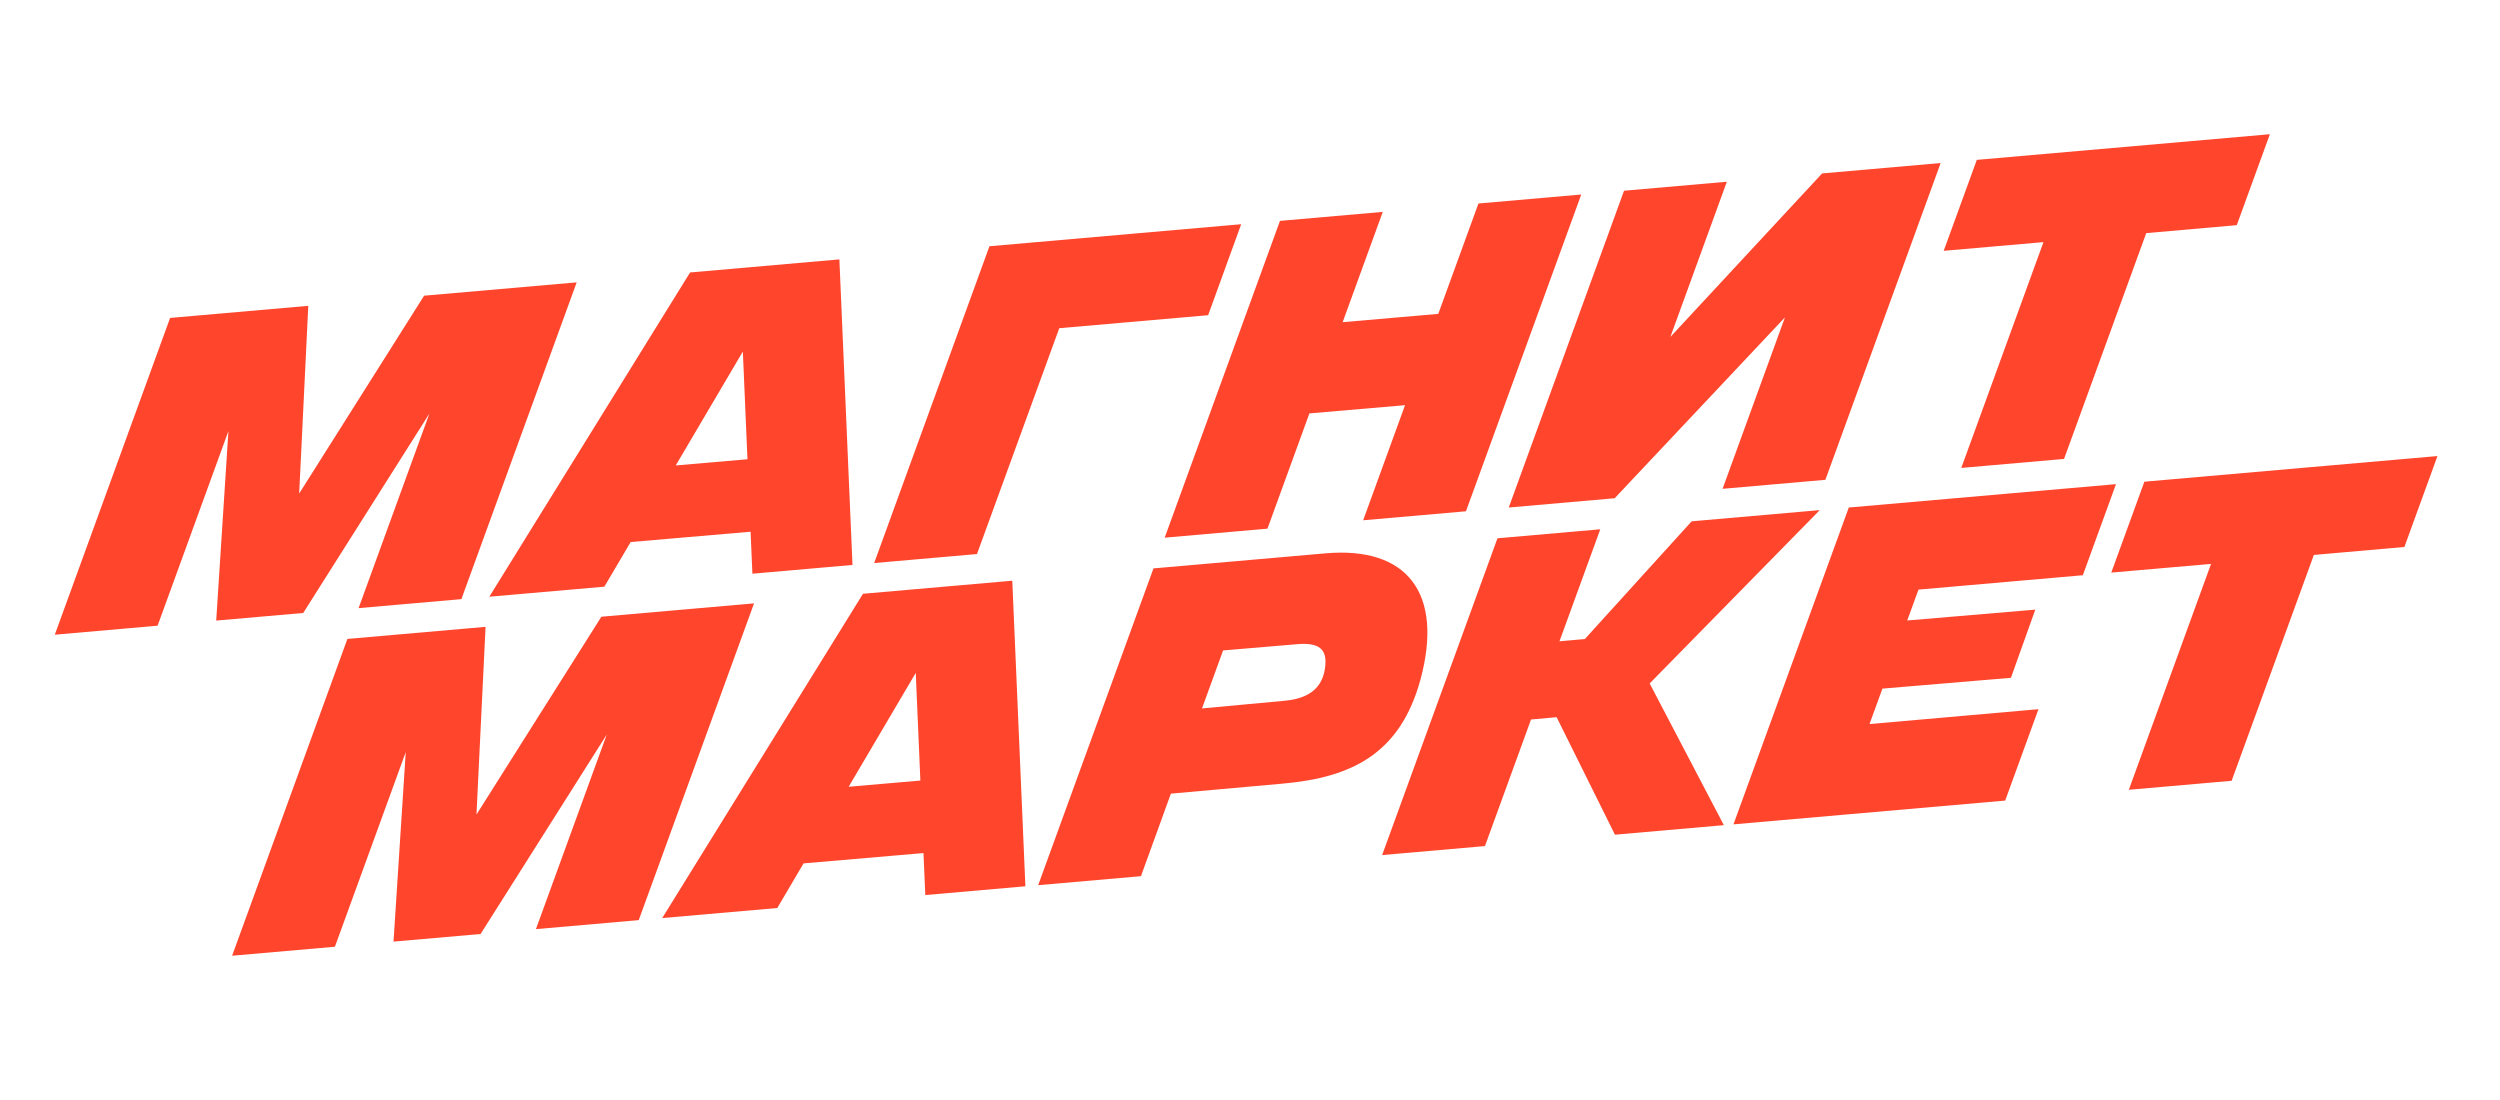 <?xml version="1.0" encoding="UTF-8"?> <svg xmlns="http://www.w3.org/2000/svg" viewBox="1932.303 2470.205 135.394 59.591" width="135.394" height="59.591"><path fill="#FF462D" stroke="none" fill-opacity="1" stroke-width="1" stroke-opacity="1" color="rgb(51, 51, 51)" id="tSvg9f8a611f58" d="M 1989.668 2487.98 C 1992.356 2487.745 1995.045 2487.51 1997.733 2487.276 C 1998.33 2485.633 1998.926 2483.991 1999.523 2482.348 C 1994.978 2482.746 1990.434 2483.144 1985.889 2483.541 C 1983.808 2489.26 1981.727 2494.979 1979.646 2500.698 C 1981.502 2500.535 1983.358 2500.373 1985.214 2500.211 C 1986.699 2496.134 1988.184 2492.057 1989.67 2487.98C 1989.669 2487.98 1989.669 2487.98 1989.668 2487.98Z M 2000.946 2498.835 C 2001.703 2496.755 2002.46 2494.674 2003.217 2492.594 C 2004.944 2492.446 2006.67 2492.298 2008.396 2492.149 C 2007.64 2494.227 2006.884 2496.305 2006.128 2498.382 C 2007.984 2498.22 2009.84 2498.058 2011.696 2497.895 C 2013.777 2492.176 2015.859 2486.458 2017.94 2480.739 C 2016.084 2480.901 2014.228 2481.063 2012.372 2481.226 C 2011.647 2483.219 2010.922 2485.211 2010.196 2487.204 C 2008.47 2487.354 2006.744 2487.503 2005.018 2487.653 C 2005.742 2485.662 2006.467 2483.671 2007.191 2481.68 C 2005.335 2481.842 2003.479 2482.005 2001.623 2482.167 C 1999.542 2487.886 1997.461 2493.605 1995.379 2499.324 C 1997.235 2499.161 1999.091 2498.999 2000.947 2498.836C 2000.947 2498.836 2000.946 2498.835 2000.946 2498.835Z M 2038.519 2495.547 C 2040.375 2495.385 2042.231 2495.222 2044.087 2495.06 C 2045.571 2490.983 2047.054 2486.907 2048.538 2482.83 C 2050.172 2482.687 2051.807 2482.543 2053.441 2482.399 C 2054.039 2480.757 2054.636 2479.115 2055.234 2477.474 C 2049.944 2477.937 2044.653 2478.4 2039.362 2478.863 C 2038.765 2480.505 2038.167 2482.147 2037.569 2483.789 C 2039.37 2483.632 2041.171 2483.475 2042.972 2483.318 C 2041.488 2487.394 2040.004 2491.47 2038.521 2495.547C 2038.52 2495.547 2038.52 2495.547 2038.519 2495.547Z M 2048.437 2496.292 C 2047.84 2497.934 2047.242 2499.575 2046.645 2501.216 C 2048.446 2501.059 2050.247 2500.902 2052.048 2500.745 C 2050.563 2504.823 2049.079 2508.9 2047.595 2512.978 C 2049.451 2512.815 2051.307 2512.653 2053.163 2512.491 C 2054.647 2508.414 2056.132 2504.337 2057.616 2500.259 C 2059.25 2500.116 2060.884 2499.972 2062.519 2499.828 C 2063.116 2498.187 2063.713 2496.546 2064.31 2494.904 C 2059.02 2495.367 2053.729 2495.83 2048.438 2496.292C 2048.438 2496.292 2048.437 2496.292 2048.437 2496.292Z M 2019.751 2497.188 C 2022.824 2493.923 2025.898 2490.658 2028.972 2487.393 C 2027.845 2490.488 2026.719 2493.583 2025.593 2496.678 C 2027.449 2496.516 2029.305 2496.354 2031.161 2496.191 C 2033.242 2490.472 2035.324 2484.753 2037.405 2479.034 C 2035.265 2479.222 2033.125 2479.409 2030.985 2479.597 C 2028.245 2482.549 2025.506 2485.501 2022.766 2488.453 C 2023.786 2485.651 2024.806 2482.849 2025.825 2480.047 C 2023.969 2480.21 2022.113 2480.372 2020.257 2480.534 C 2018.176 2486.253 2016.094 2491.972 2014.013 2497.691 C 2015.926 2497.523 2017.839 2497.356 2019.752 2497.188C 2019.752 2497.188 2019.751 2497.188 2019.751 2497.188Z M 1948.725 2503.402 C 1951.003 2499.802 1953.281 2496.202 1955.559 2492.601 C 1954.28 2496.114 1953.001 2499.627 1951.723 2503.14 C 1953.579 2502.978 1955.435 2502.816 1957.291 2502.653 C 1959.372 2496.934 1961.453 2491.216 1963.535 2485.497 C 1960.781 2485.738 1958.027 2485.979 1955.272 2486.219 C 1953.017 2489.791 1950.762 2493.362 1948.506 2496.933 C 1948.67 2493.545 1948.835 2490.156 1948.999 2486.768 C 1946.504 2486.986 1944.01 2487.204 1941.515 2487.423 C 1939.433 2493.141 1937.351 2498.86 1935.27 2504.579 C 1937.126 2504.417 1938.982 2504.254 1940.838 2504.092 C 1942.116 2500.578 1943.395 2497.065 1944.674 2493.551 C 1944.453 2496.972 1944.233 2500.393 1944.012 2503.814 C 1945.583 2503.677 1947.155 2503.54 1948.726 2503.402C 1948.726 2503.402 1948.725 2503.402 1948.725 2503.402Z M 1964.874 2503.603 C 1962.619 2507.174 1960.363 2510.746 1958.108 2514.317 C 1958.272 2510.929 1958.436 2507.541 1958.6 2504.153 C 1956.106 2504.371 1953.611 2504.59 1951.117 2504.808 C 1949.035 2510.527 1946.954 2516.246 1944.873 2521.965 C 1946.729 2521.802 1948.585 2521.64 1950.441 2521.478 C 1951.72 2517.964 1952.998 2514.45 1954.277 2510.937 C 1954.057 2514.358 1953.836 2517.779 1953.615 2521.2 C 1955.187 2521.063 1956.758 2520.925 1958.33 2520.788 C 1960.608 2517.187 1962.886 2513.586 1965.164 2509.985 C 1963.885 2513.498 1962.606 2517.011 1961.328 2520.524 C 1963.184 2520.362 1965.04 2520.199 1966.896 2520.037 C 1968.977 2514.319 1971.058 2508.6 1973.14 2502.882 C 1970.385 2503.123 1967.63 2503.364 1964.876 2503.605C 1964.875 2503.604 1964.875 2503.604 1964.874 2503.603Z M 1965.035 2501.976 C 1965.509 2501.171 1965.983 2500.366 1966.458 2499.561 C 1968.623 2499.375 1970.788 2499.189 1972.953 2499.002 C 1972.986 2499.76 1973.018 2500.518 1973.051 2501.276 C 1974.858 2501.117 1976.665 2500.959 1978.472 2500.801 C 1978.235 2495.285 1977.998 2489.769 1977.762 2484.253 C 1975.066 2484.489 1972.371 2484.725 1969.676 2484.961 C 1966.051 2490.815 1962.427 2496.668 1958.803 2502.522 C 1960.88 2502.341 1962.957 2502.159 1965.035 2501.978C 1965.035 2501.977 1965.035 2501.976 1965.035 2501.976Z M 1972.534 2489.244 C 1972.617 2491.188 1972.7 2493.133 1972.784 2495.077 C 1971.489 2495.189 1970.195 2495.301 1968.9 2495.412C 1970.112 2493.356 1971.323 2491.3 1972.534 2489.244Z M 1979.04 2502.363 C 1975.415 2508.217 1971.791 2514.071 1968.167 2519.925 C 1970.244 2519.744 1972.321 2519.562 1974.399 2519.381 C 1974.873 2518.575 1975.347 2517.77 1975.822 2516.964 C 1977.987 2516.778 1980.152 2516.592 1982.317 2516.405 C 1982.35 2517.163 1982.382 2517.921 1982.415 2518.679 C 1984.222 2518.52 1986.029 2518.362 1987.836 2518.204 C 1987.599 2512.687 1987.363 2507.171 1987.126 2501.655 C 1984.43 2501.89 1981.735 2502.126 1979.04 2502.362C 1979.04 2502.362 1979.04 2502.363 1979.04 2502.363Z M 1978.264 2512.815 C 1979.476 2510.759 1980.687 2508.703 1981.898 2506.647 C 1981.981 2508.591 1982.064 2510.534 1982.148 2512.478 C 1980.853 2512.59 1979.559 2512.702 1978.264 2512.814C 1978.264 2512.814 1978.264 2512.815 1978.264 2512.815Z M 2045.105 2501.356 C 2045.704 2499.712 2046.302 2498.069 2046.9 2496.425 C 2042.076 2496.847 2037.253 2497.269 2032.429 2497.691 C 2030.347 2503.411 2028.265 2509.13 2026.183 2514.85 C 2031.088 2514.421 2035.994 2513.992 2040.899 2513.563 C 2041.5 2511.913 2042.1 2510.263 2042.701 2508.613 C 2039.651 2508.881 2036.601 2509.149 2033.552 2509.418 C 2033.784 2508.778 2034.017 2508.138 2034.25 2507.499 C 2036.57 2507.304 2038.89 2507.109 2041.21 2506.914 C 2041.65 2505.683 2042.09 2504.452 2042.53 2503.221 C 2040.218 2503.417 2037.906 2503.613 2035.594 2503.809 C 2035.798 2503.252 2036.001 2502.694 2036.204 2502.137 C 2039.172 2501.877 2042.139 2501.617 2045.107 2501.358C 2045.106 2501.357 2045.106 2501.357 2045.105 2501.356Z M 2030.859 2497.831 C 2028.546 2498.033 2026.232 2498.236 2023.919 2498.438 C 2021.991 2500.563 2020.063 2502.687 2018.136 2504.811 C 2017.678 2504.853 2017.22 2504.894 2016.761 2504.935 C 2017.498 2502.914 2018.234 2500.892 2018.97 2498.87 C 2017.114 2499.032 2015.258 2499.194 2013.402 2499.357 C 2011.32 2505.076 2009.238 2510.795 2007.156 2516.514 C 2009.012 2516.351 2010.869 2516.189 2012.725 2516.026 C 2013.556 2513.741 2014.388 2511.456 2015.22 2509.171 C 2015.682 2509.13 2016.144 2509.089 2016.606 2509.047 C 2017.659 2511.168 2018.712 2513.289 2019.765 2515.41 C 2021.731 2515.238 2023.697 2515.065 2025.663 2514.893 C 2024.324 2512.335 2022.984 2509.777 2021.645 2507.219 C 2024.717 2504.089 2027.788 2500.959 2030.859 2497.829C 2030.859 2497.83 2030.859 2497.83 2030.859 2497.831Z M 2009.232 2507.013 C 2010.504 2502.292 2008.48 2499.79 2004.094 2500.172 C 2000.986 2500.444 1997.879 2500.716 1994.772 2500.988 C 1992.69 2506.707 1990.609 2512.425 1988.528 2518.144 C 1990.383 2517.982 1992.239 2517.82 1994.094 2517.657 C 1994.634 2516.167 1995.174 2514.677 1995.715 2513.187 C 1997.738 2513.006 1999.762 2512.824 2001.786 2512.643 C 2005.575 2512.306 2008.143 2510.982 2009.232 2507.011C 2009.232 2507.012 2009.232 2507.013 2009.232 2507.013Z M 2004.069 2506.339 C 2003.94 2507.403 2003.264 2508.026 2001.89 2508.155 C 2000.394 2508.294 1998.898 2508.432 1997.401 2508.571 C 1997.782 2507.524 1998.163 2506.478 1998.543 2505.431 C 1999.875 2505.319 2001.206 2505.207 2002.538 2505.094C 2003.706 2504.991 2004.199 2505.328 2004.069 2506.339Z" style=""></path><defs> </defs></svg> 
